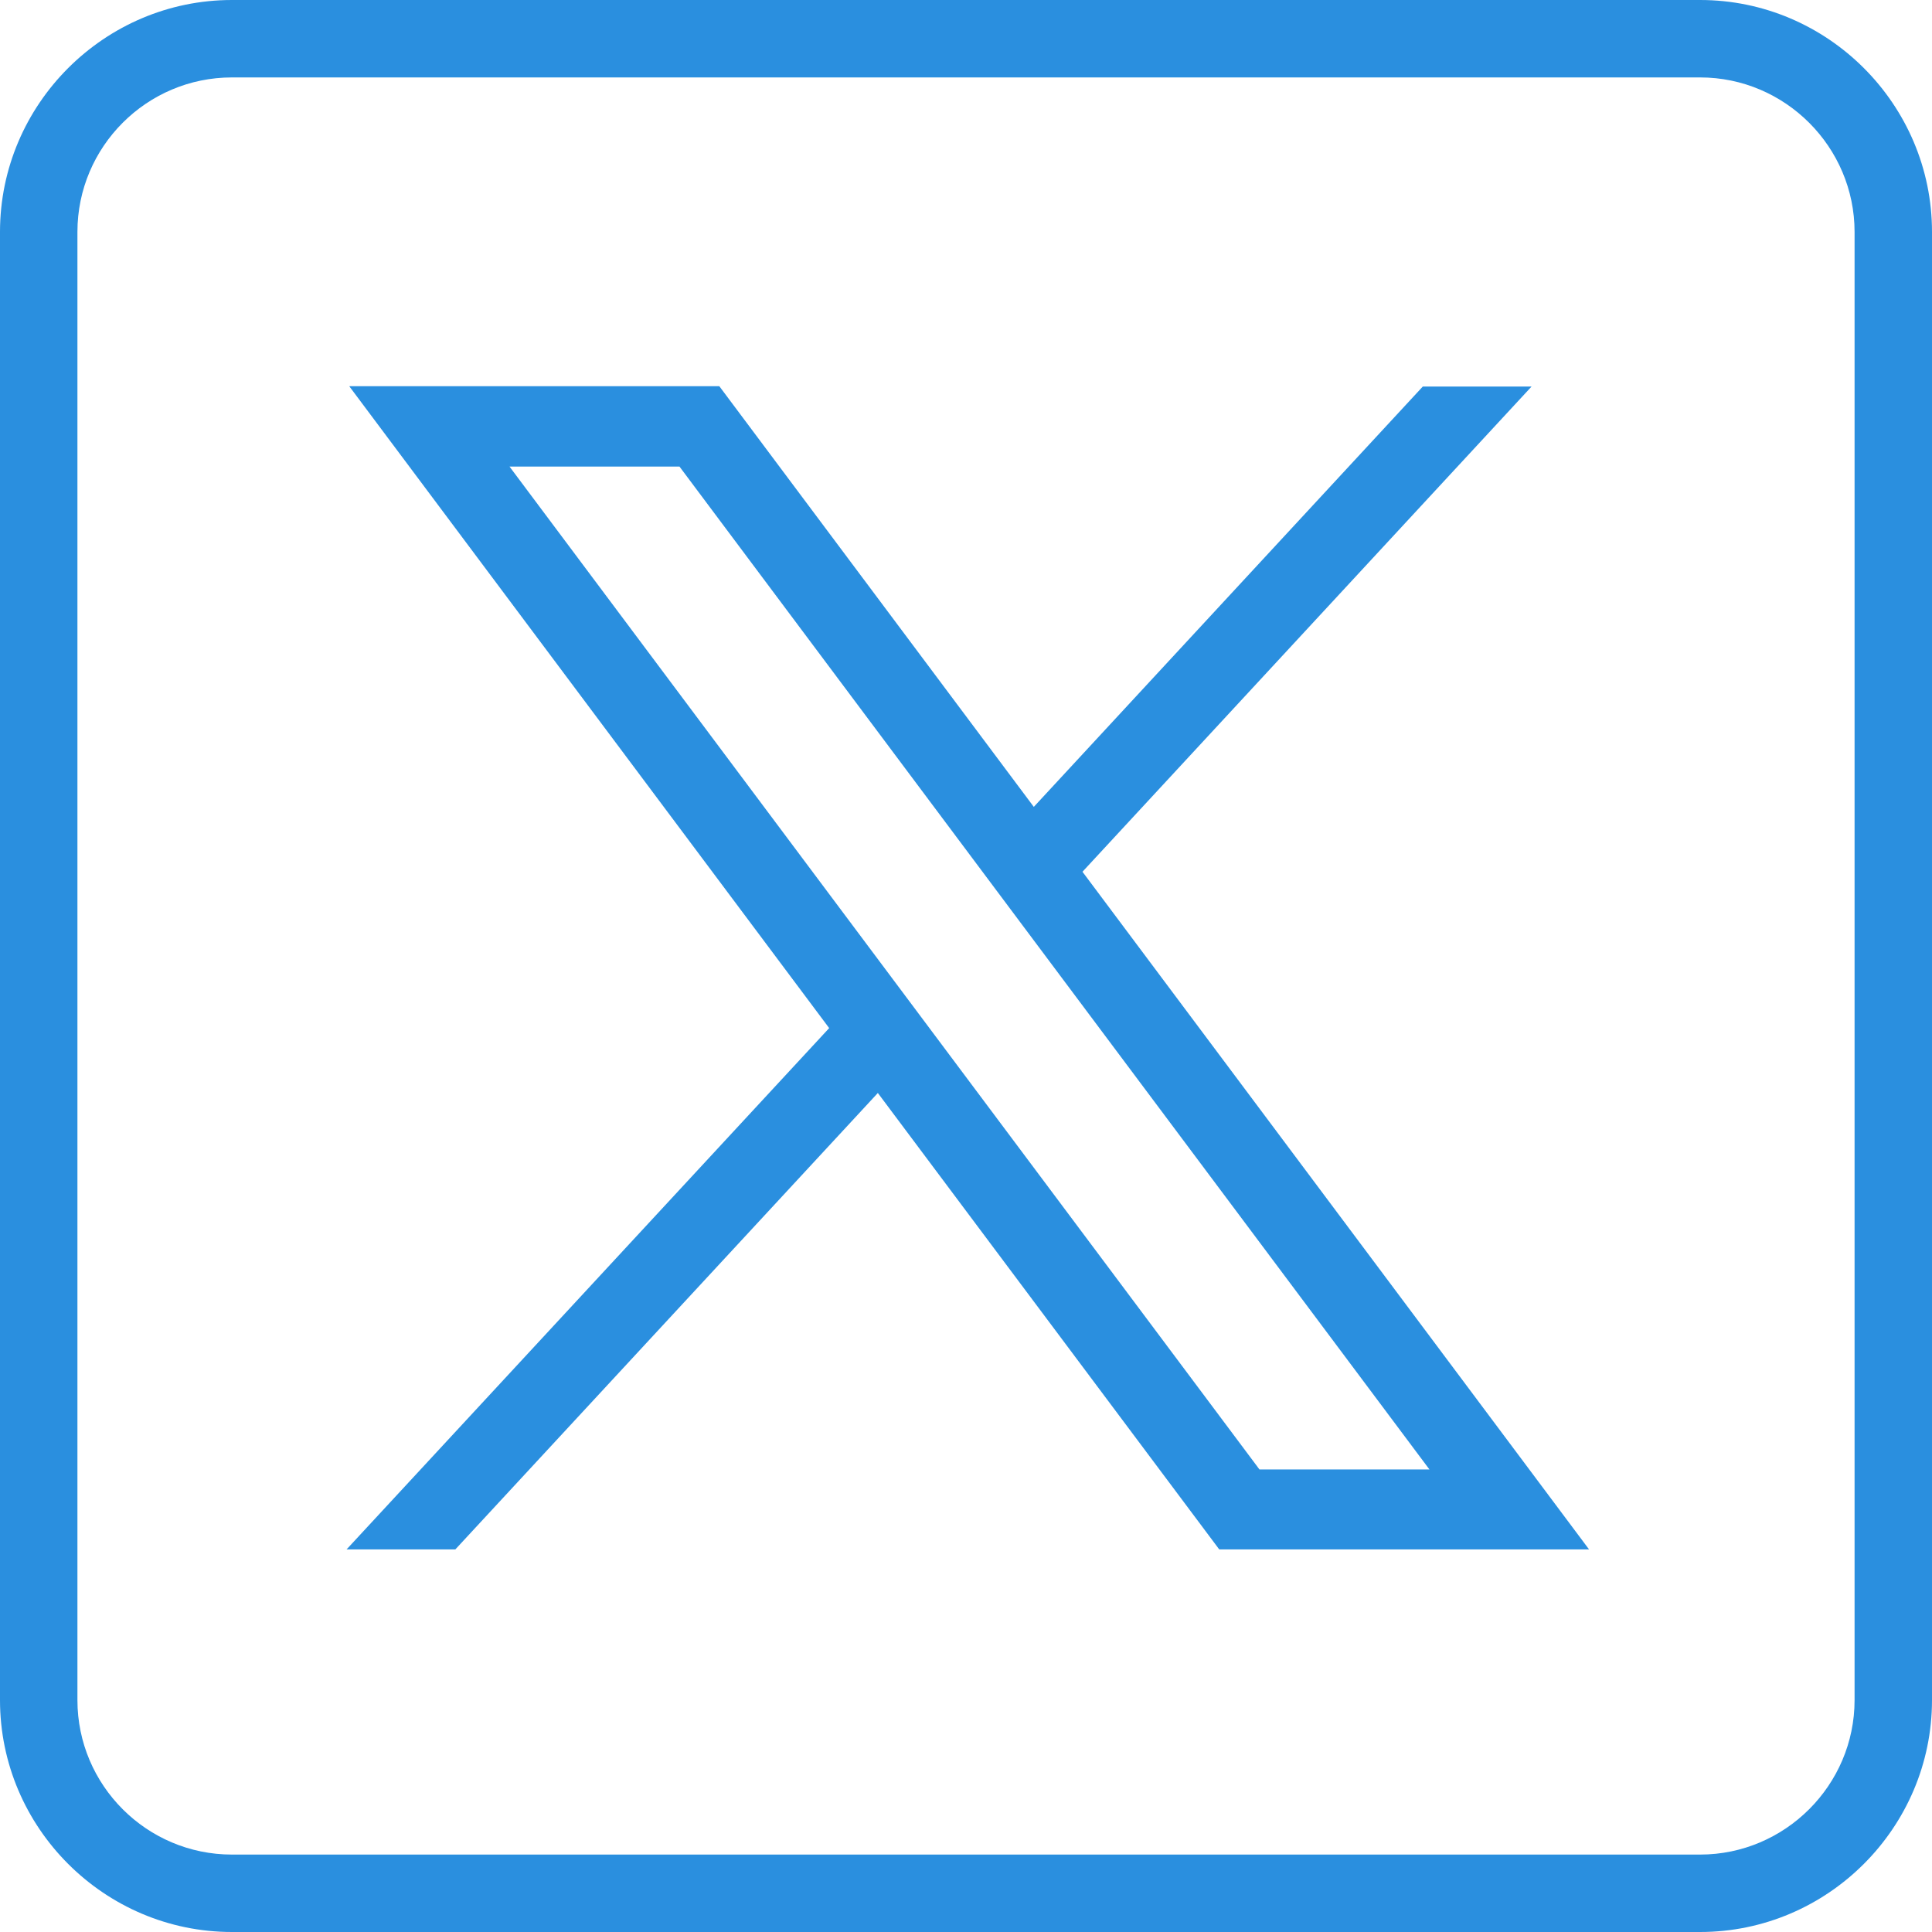 <?xml version="1.0" encoding="utf-8"?>
<!-- Generator: Adobe Illustrator 27.9.0, SVG Export Plug-In . SVG Version: 6.00 Build 0)  -->
<svg version="1.1" id="Warstwa_1" xmlns="http://www.w3.org/2000/svg" xmlns:xlink="http://www.w3.org/1999/xlink" x="0px" y="0px"
	 viewBox="0 0 524 524" style="enable-background:new 0 0 524 524;" xml:space="preserve">
<style type="text/css">
	.st0{fill:#2A8FDF;}
</style>
<g>
	<path class="st0" d="M461.1,21c23.1,0,41.9,18.9,41.9,41.9v398.2c0,23.1-18.9,41.9-41.9,41.9H62.9C39.8,503,21,484.2,21,461.1V62.9
		C21,39.8,39.8,21,62.9,21H461.1 M461.1,0H62.9C28.3,0,0,28.3,0,62.9v398.2C0,495.7,28.3,524,62.9,524h398.2
		c34.6,0,62.9-28.3,62.9-62.9V62.9C524,28.3,495.7,0,461.1,0L461.1,0z"/>
</g>
<g id="layer1" transform="translate(52.39,-25.059)">
	<path id="path1009" class="st0" d="M42.4,129.9l130.1,174L41.6,445.3h29.5l114.6-123.8l92.6,123.8h100.3L241.2,261.5L363,129.9
		h-29.5L228,243.9l-85.3-114.1H42.4z M85.8,151.6h46.1l203.4,272h-46.1L85.8,151.6z"/>
</g>
</svg>
